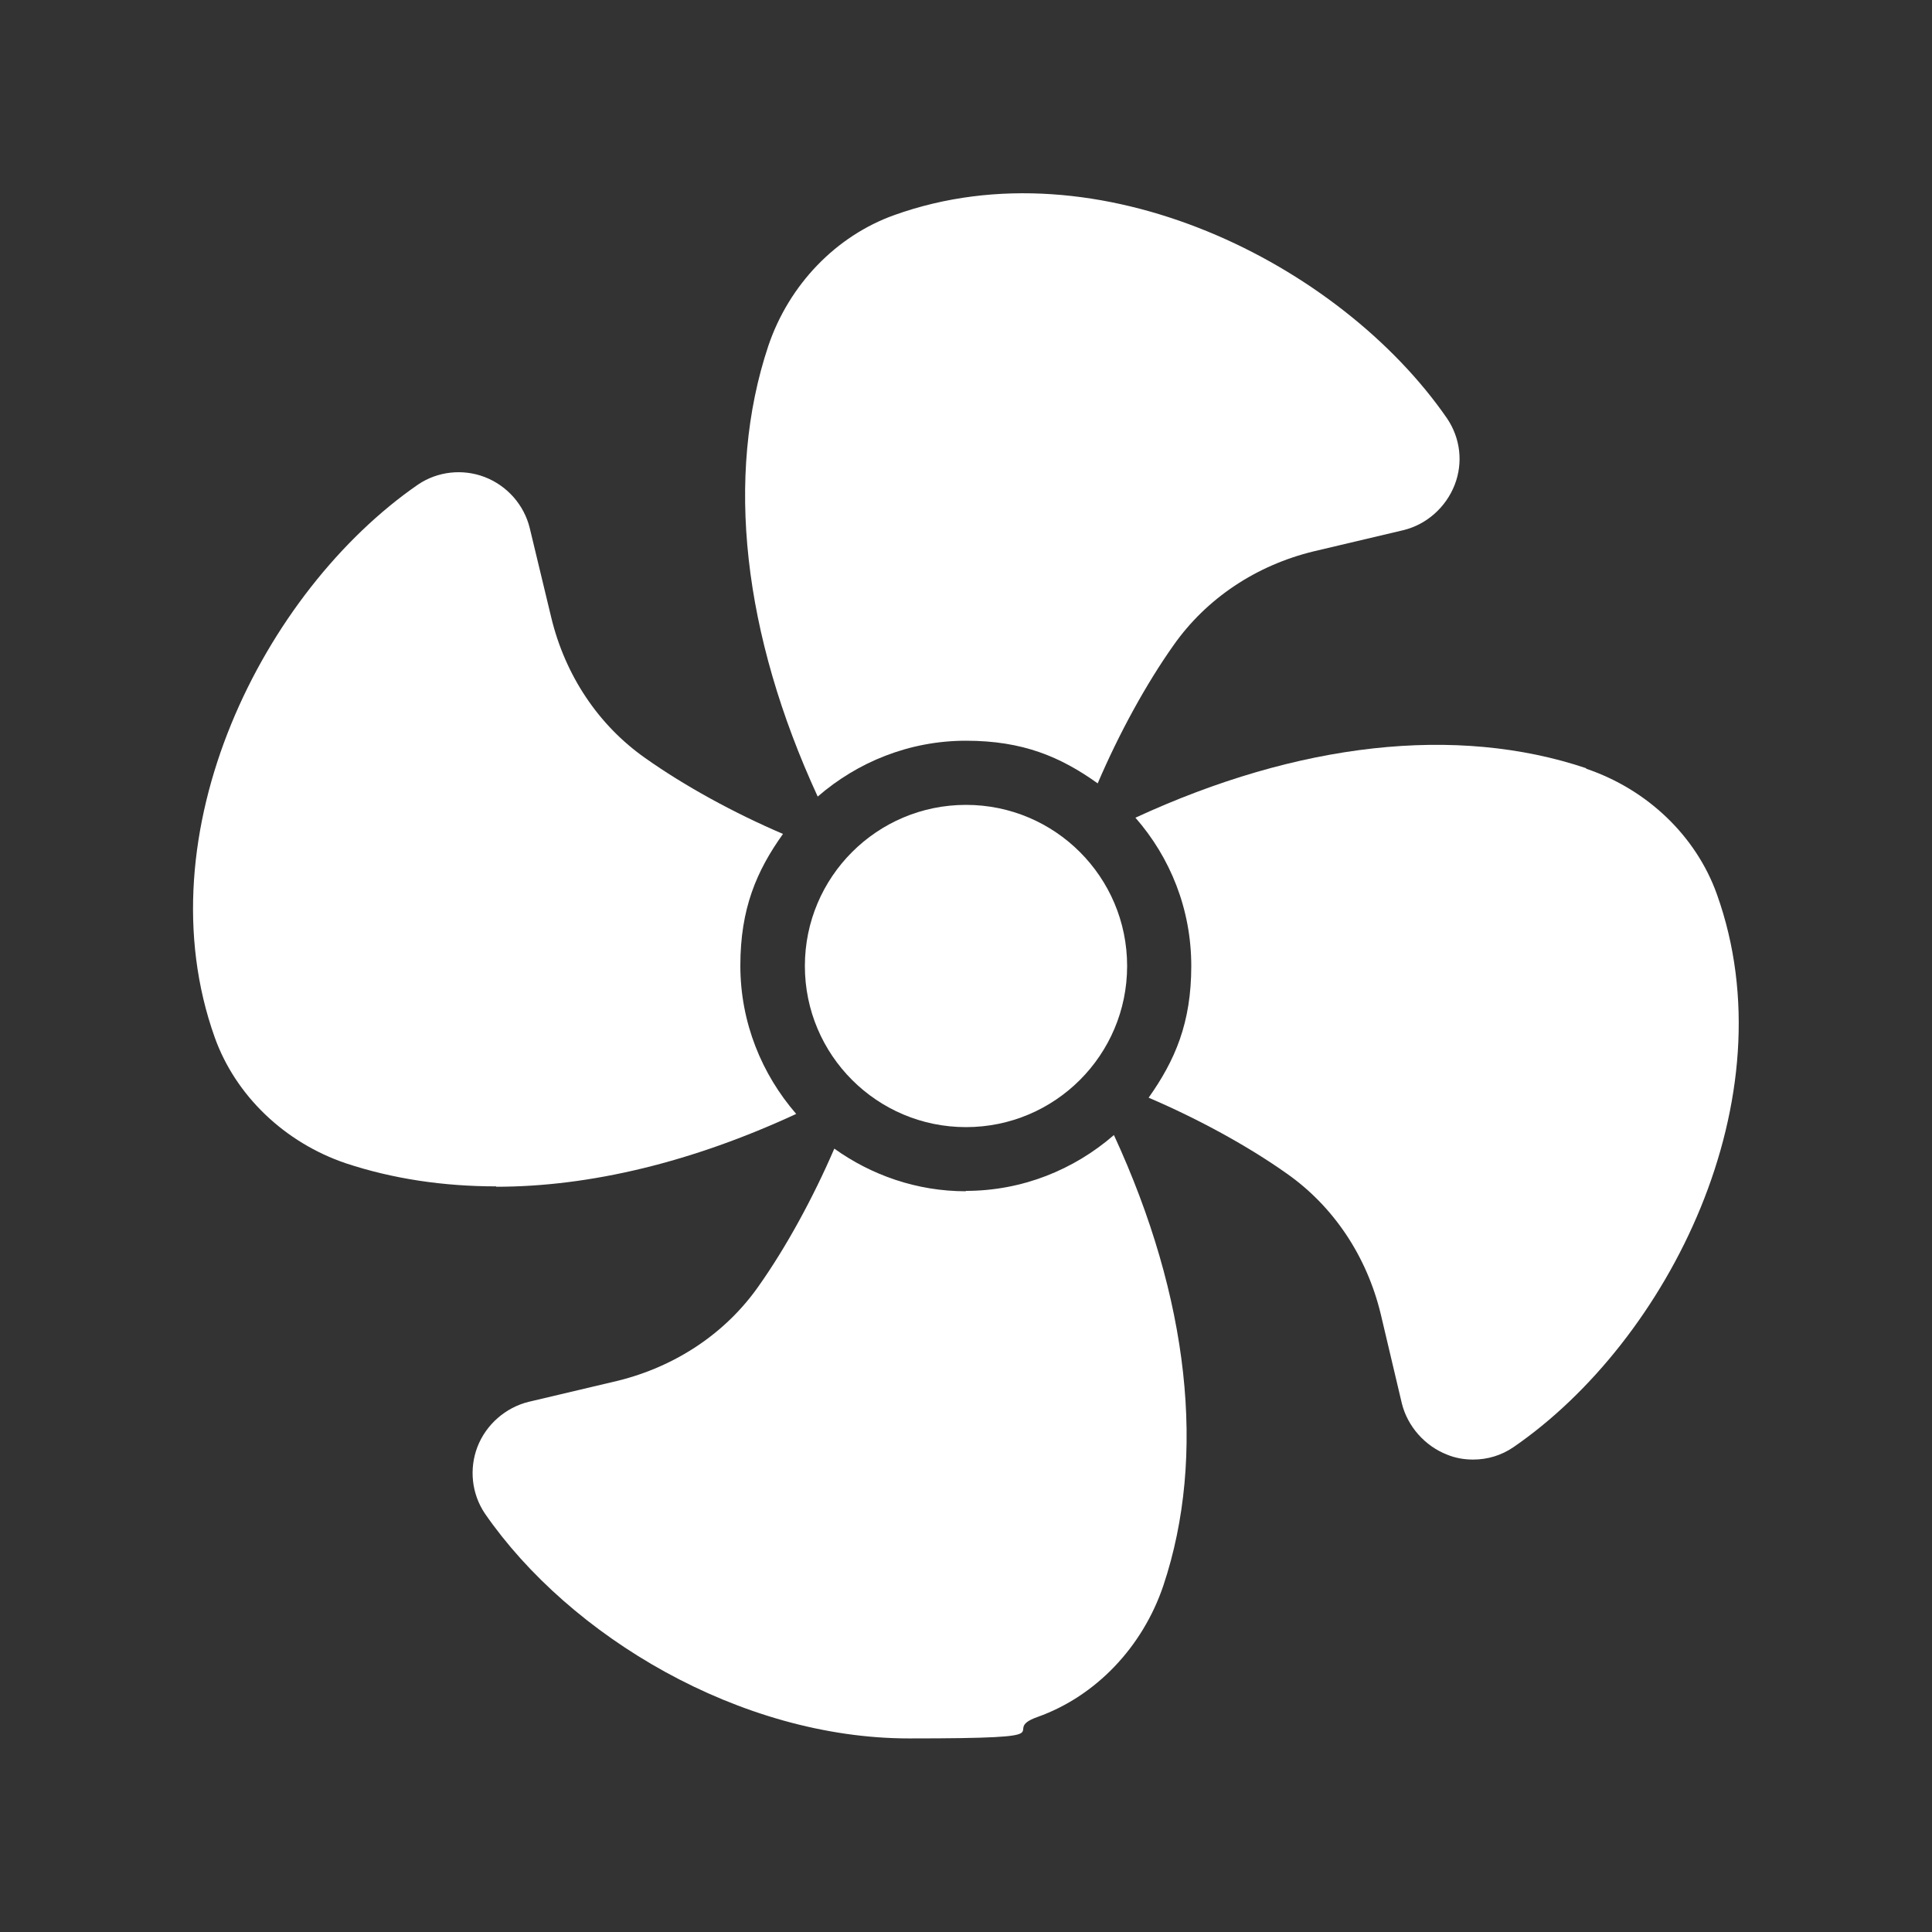<?xml version="1.0" encoding="UTF-8"?>
<svg xmlns="http://www.w3.org/2000/svg" version="1.1" viewBox="0 0 512 512">
  <rect x="0" y="0" width="512" height="512" fill="#333333" stroke="none"/>
  <defs>
    <style>
      .cls-1 {
        fill: #fff;
      }
    </style>
  </defs>
  <!-- Generator: Adobe Illustrator 28.6.0, SVG Export Plug-In . SVG Version: 1.2.0 Build 709)  -->
  <g>
    <g id="Layer_1">
      <path class="cls-1" d="M348.2,146.1l23.7-5.6c6.2-1.5,11.3-6.1,13.6-12,2.3-5.9,1.5-12.4-2-17.6-28.3-41-92.4-73.3-146.5-53.9-15.4,5.5-27.9,18.4-33.4,34.7-11.5,34.5-6.7,76.4,13.1,119.4,10.5-9.1,24.2-14.8,39.3-14.8s25.1,4.3,34.9,11.3c5.6-13.1,12.8-26.3,20.1-36.6,8.7-12.4,21.9-21.2,37.2-24.9h0Z"/>
      <path class="cls-1" d="M131.5,314.5c25,0,52.1-6.6,79.5-19.3-9.1-10.5-14.8-24.2-14.8-39.3s4.3-25.1,11.3-34.9c-13.1-5.6-26.2-12.8-36.5-20.1-12.4-8.7-21.2-21.9-24.9-37.2l-5.7-23.7c-1.5-6.2-6-11.3-12-13.6-5.8-2.2-12.4-1.5-17.6,2-41,28.3-73.2,92.4-53.9,146.5,5.5,15.4,18.5,27.9,34.8,33.4,12.4,4.1,25.8,6.1,39.8,6.1Z"/>
      <path class="cls-1" d="M256,315.7c-13.1,0-25.1-4.3-34.9-11.3-5.6,13-12.8,26.2-20.1,36.5-8.7,12.4-21.9,21.2-37.2,25l-23.7,5.6c-6.1,1.5-11.3,6-13.6,12-2.2,5.8-1.5,12.4,2,17.6,22.5,32.6,67.7,59.6,112.4,59.6s23-1.8,34.1-5.7c15.4-5.5,27.8-18.5,33.3-34.8,11.5-34.4,6.8-76.3-13.1-119.4-10.6,9.2-24.3,14.8-39.3,14.8h0Z"/>
      <path class="cls-1" d="M420.4,203.6c-34.5-11.6-76.4-6.8-119.5,13.1,9.2,10.5,14.8,24.2,14.8,39.3s-4.3,25-11.3,34.9c13.1,5.6,26.3,12.8,36.6,20.1,12.4,8.7,21.2,21.9,24.9,37.2l5.6,23.7c1.5,6.1,6.1,11.3,12,13.6,2.2.9,4.5,1.3,6.9,1.3,3.8,0,7.5-1.1,10.7-3.3,41-28.2,73.3-92.3,53.9-146.5-5.5-15.4-18.4-27.8-34.7-33.3h0Z"/>
      <circle class="cls-1" cx="256" cy="256" r="42.7"/>
    </g>
  </g>
</svg>